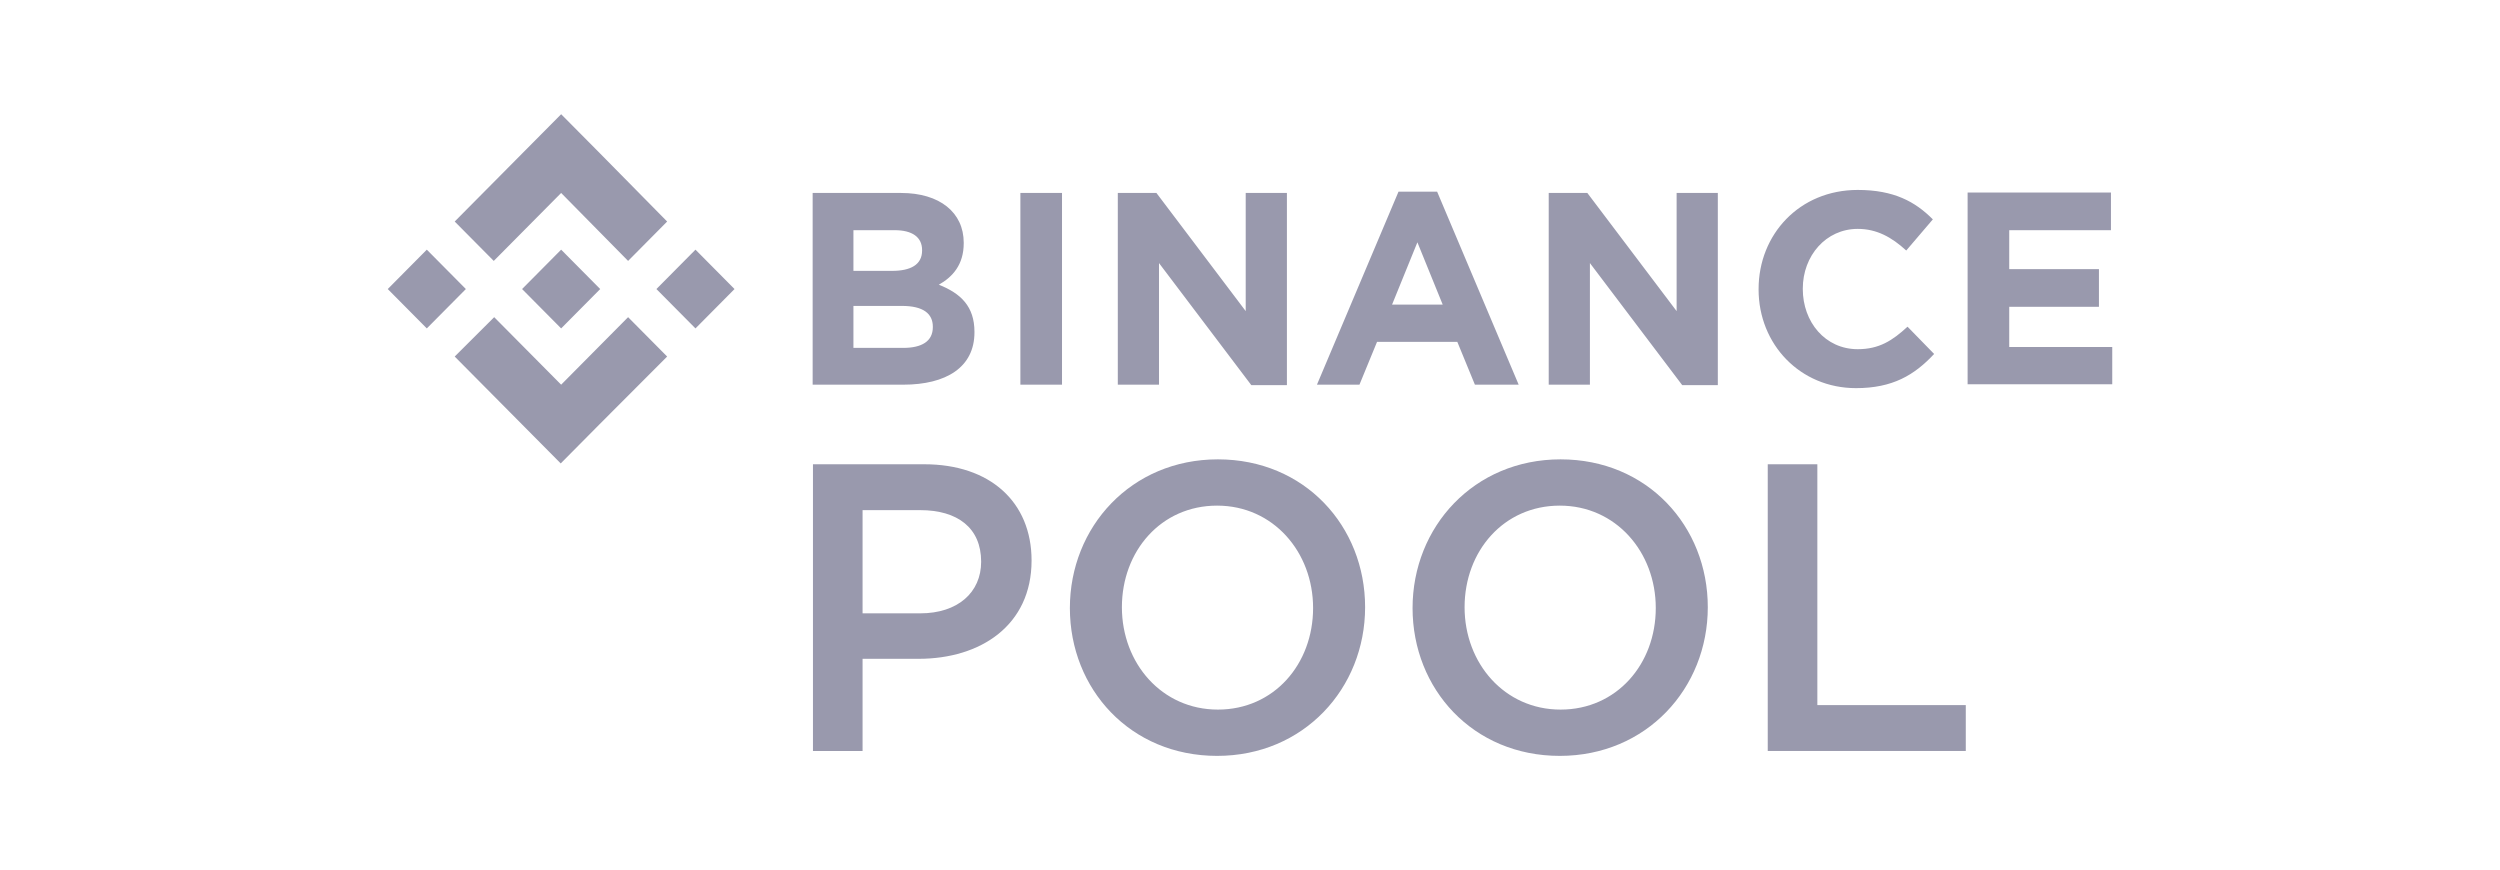 <svg width="204" height="71" viewBox="0 0 204 71" fill="none" xmlns="http://www.w3.org/2000/svg"><path d="M38.015 23.586L34.828 26.799L31.641 23.586L34.828 20.372L38.015 23.586ZM45.79 15.746L51.253 21.291L54.44 18.077L48.977 12.533L45.79 9.32L42.602 12.533L37.104 18.077L40.291 21.291L45.79 15.746ZM56.751 20.372L53.564 23.586L56.751 26.799L59.938 23.586L56.751 20.372ZM45.79 31.39L40.326 25.881L37.104 29.094L42.568 34.603L45.755 37.816L48.941 34.603L54.44 29.094L51.253 25.881L45.79 31.39ZM45.79 26.799L48.977 23.586L45.79 20.372L42.602 23.586L45.79 26.799ZM79.516 27.117V27.082C79.516 24.998 78.395 23.939 76.609 23.233C77.73 22.597 78.64 21.608 78.64 19.843V19.807C78.64 17.336 76.679 15.746 73.527 15.746H66.312V31.39H73.702C77.204 31.39 79.516 29.977 79.516 27.117ZM75.243 20.443C75.243 21.608 74.298 22.103 72.791 22.103H69.64V18.783H73.002C74.438 18.783 75.243 19.348 75.243 20.408V20.443ZM76.119 26.693C76.119 27.858 75.208 28.388 73.702 28.388H69.64V24.963H73.597C75.348 24.963 76.119 25.599 76.119 26.658V26.693ZM86.66 31.39V15.746H83.263V31.39H86.66ZM105.012 31.39V15.746H101.65V25.387L94.365 15.746H91.213V31.39H94.575V21.467L102.105 31.425H105.012V31.39ZM123.924 31.39L117.27 15.641H114.118L107.463 31.39H110.931L112.367 27.894H118.916L120.352 31.39H123.924ZM117.725 24.857H113.592L115.659 19.772L117.725 24.857ZM140.174 31.39V15.746H136.812V25.387L129.527 15.746H126.375V31.39H129.737V21.467L137.267 31.425H140.174V31.39ZM157.825 28.883L155.654 26.658C154.428 27.788 153.342 28.494 151.591 28.494C148.93 28.494 147.108 26.27 147.108 23.586V23.55C147.108 20.867 149 18.677 151.591 18.677C153.132 18.677 154.358 19.348 155.549 20.443L157.72 17.901C156.284 16.453 154.533 15.499 151.591 15.499C146.828 15.499 143.501 19.137 143.501 23.586V23.621C143.501 28.106 146.898 31.672 151.451 31.672C154.428 31.672 156.214 30.613 157.825 28.883ZM172.359 31.39V28.317H163.954V25.034H171.274V21.961H163.954V18.783H172.254V15.711H160.557V31.354H172.359V31.39Z" fill="#9999AD"/><path d="M84.176 45.738C84.176 40.959 80.786 37.884 75.422 37.884H66.338V61.279H70.386V53.759H74.961C80.029 53.759 84.176 51.019 84.176 45.738ZM80.062 45.838C80.062 48.345 78.153 50.049 75.093 50.049H70.386V41.627H75.093C78.121 41.627 80.062 43.064 80.062 45.838Z" fill="#9999AD"/><path d="M111.393 49.548C111.393 42.93 106.457 37.483 99.38 37.483C92.304 37.483 87.302 42.997 87.302 49.615C87.302 56.232 92.239 61.68 99.315 61.68C106.391 61.68 111.393 56.166 111.393 49.548ZM107.148 49.615C107.148 54.194 103.955 57.903 99.38 57.903C94.806 57.903 91.547 54.127 91.547 49.548C91.547 44.969 94.74 41.259 99.315 41.259C103.889 41.259 107.148 45.036 107.148 49.615Z" fill="#9999AD"/><path d="M139.356 49.548C139.356 42.93 134.42 37.483 127.343 37.483C120.267 37.483 115.265 42.997 115.265 49.615C115.265 56.232 120.201 61.68 127.278 61.68C134.354 61.68 139.356 56.166 139.356 49.548ZM135.111 49.615C135.111 54.194 131.918 57.903 127.343 57.903C122.769 57.903 119.51 54.127 119.51 49.548C119.51 44.969 122.703 41.259 127.278 41.259C131.852 41.259 135.111 45.036 135.111 49.615Z" fill="#9999AD"/><path d="M144.248 61.279H160.408V57.536H148.296V37.884H144.248V61.279Z" fill="#9999AD"/></svg>
